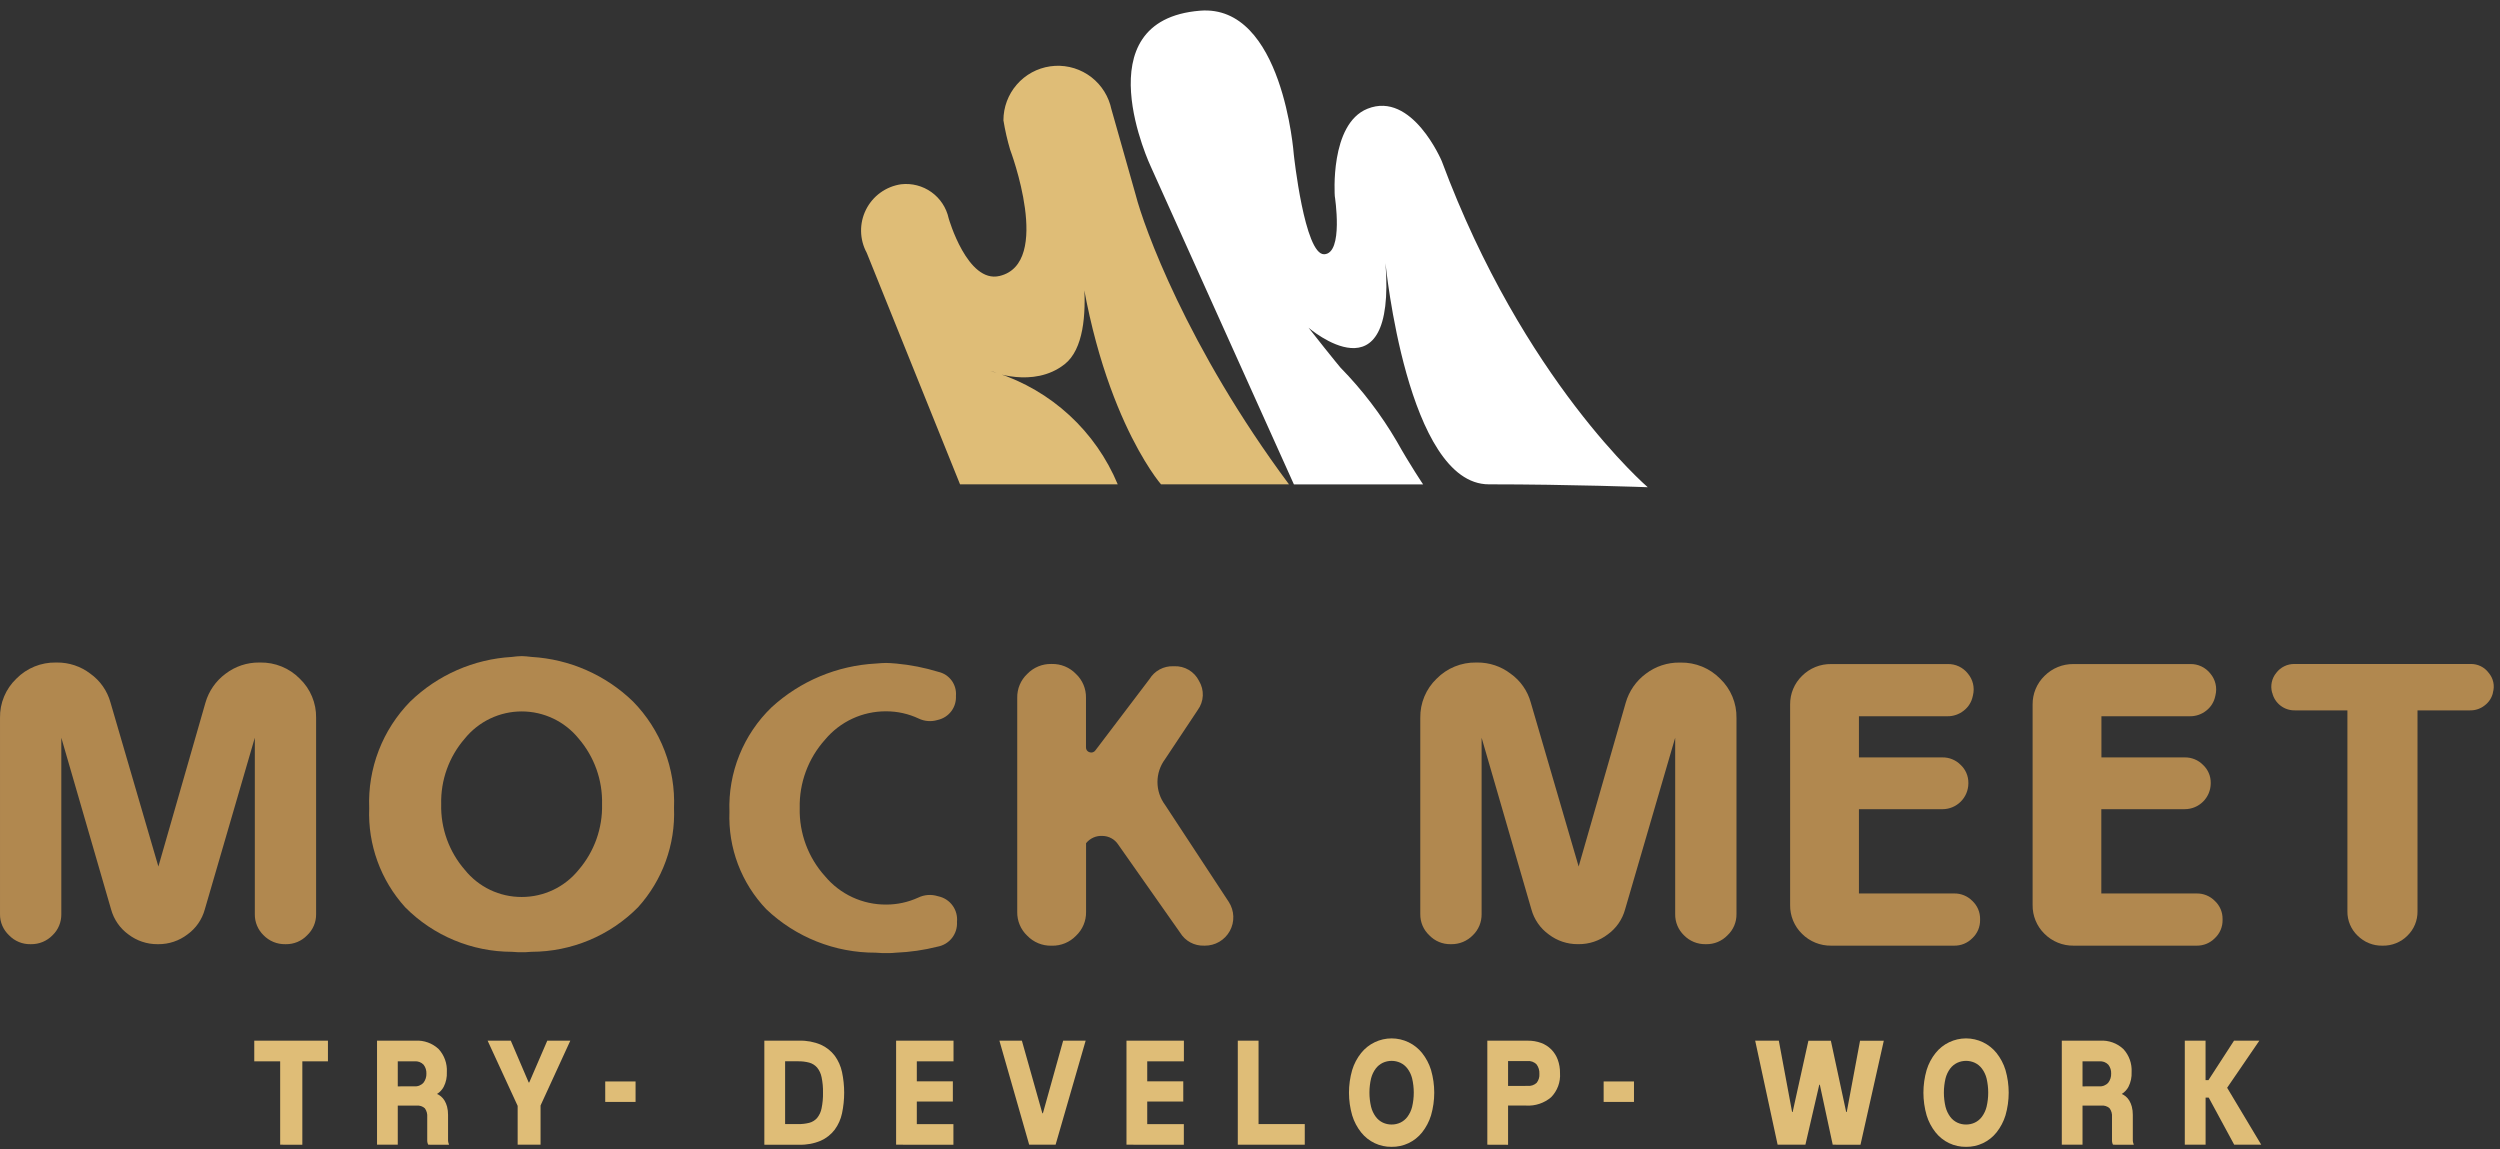<svg width="198" height="91" viewBox="0 0 198 91" fill="none" xmlns="http://www.w3.org/2000/svg">
<rect x="0" y="0" width="198" height="91" fill="#333333" stroke="none"/>
<path d="M78.457 29.398C78.457 29.398 81.834 30.808 84.323 28.843C87.311 26.483 85.143 17.794 85.143 17.794C86.564 32.185 91.952 38.359 91.952 38.359H102.086C93.996 27.467 90.586 17.936 89.946 15.435C89.946 15.42 88.015 8.623 88.012 8.609C87.992 8.53 87.974 8.468 87.964 8.42L87.936 8.308C87.642 7.311 86.999 6.454 86.124 5.893C85.25 5.332 84.203 5.105 83.174 5.254C82.146 5.402 81.206 5.916 80.526 6.702C79.846 7.487 79.472 8.491 79.471 9.53C79.599 10.319 79.778 11.099 80.006 11.865C80.006 11.865 83.404 20.851 79.161 21.858C76.621 22.461 75.14 17.311 75.14 17.311L75.132 17.283C74.949 16.448 74.462 15.711 73.766 15.214C73.071 14.718 72.216 14.497 71.367 14.594C70.776 14.68 70.215 14.907 69.731 15.256C69.247 15.605 68.855 16.067 68.588 16.6C68.32 17.134 68.186 17.724 68.197 18.321C68.207 18.918 68.361 19.503 68.647 20.027L76.035 38.359H88.524C87.659 36.281 86.354 34.416 84.699 32.891C83.044 31.366 81.078 30.219 78.937 29.527C78.773 29.49 78.611 29.446 78.451 29.393C78.615 29.428 78.778 29.473 78.937 29.527" fill="#DFBD77"/>
<path d="M103.635 25.954C103.635 25.954 110.575 31.95 109.731 20.841C109.731 20.841 111.444 38.359 117.915 38.359C124.386 38.359 130.502 38.588 130.502 38.588C130.502 38.588 120.658 30.159 114.187 12.758C114.187 12.758 111.838 7.188 108.303 8.613C105.293 9.825 105.716 15.537 105.716 15.537C105.716 15.537 106.427 20.083 104.875 20.137C103.322 20.19 102.468 12.234 102.468 12.234C102.468 12.234 101.612 0.315 95.043 0.847C85.657 1.607 91.155 13.222 91.155 13.222L102.476 38.362H112.709C112.709 38.362 111.658 36.801 110.629 34.964C109.387 32.838 107.889 30.874 106.166 29.115C106.014 28.953 103.778 26.157 103.635 25.954Z" fill="white"/>
<path d="M4.856 72.402C4.861 72.713 4.801 73.023 4.682 73.311C4.562 73.598 4.384 73.859 4.159 74.075C3.938 74.302 3.672 74.481 3.379 74.603C3.085 74.724 2.77 74.784 2.453 74.779H2.408C2.092 74.785 1.78 74.725 1.489 74.604C1.198 74.483 0.935 74.302 0.717 74.075C0.488 73.861 0.305 73.602 0.182 73.314C0.058 73.026 -0.003 72.715 0.001 72.402V56.851C-0.009 56.273 0.101 55.7 0.323 55.166C0.546 54.633 0.876 54.151 1.294 53.752C1.702 53.337 2.19 53.01 2.728 52.79C3.266 52.57 3.844 52.462 4.425 52.472H4.507C5.465 52.462 6.399 52.774 7.159 53.358C7.934 53.911 8.495 54.714 8.749 55.632L12.544 68.629L16.27 55.658C16.533 54.738 17.092 53.931 17.862 53.362C18.627 52.776 19.566 52.462 20.529 52.472H20.612C21.194 52.462 21.771 52.57 22.31 52.79C22.848 53.01 23.336 53.337 23.744 53.752C24.161 54.152 24.491 54.633 24.713 55.167C24.936 55.7 25.045 56.273 25.036 56.851V72.402C25.04 72.715 24.979 73.025 24.857 73.313C24.734 73.601 24.553 73.861 24.325 74.075C24.107 74.302 23.844 74.482 23.553 74.604C23.262 74.725 22.949 74.785 22.634 74.779H22.584C22.266 74.784 21.951 74.724 21.658 74.603C21.364 74.481 21.099 74.302 20.877 74.075C20.653 73.858 20.475 73.598 20.356 73.311C20.236 73.023 20.177 72.713 20.182 72.402V58.426L16.221 72.022C16.004 72.823 15.518 73.525 14.844 74.009C14.183 74.514 13.373 74.785 12.541 74.779H12.477C11.645 74.785 10.835 74.514 10.174 74.009C9.502 73.524 9.016 72.822 8.798 72.022L4.856 58.426V72.402Z" fill="#B1884F"/>
<path d="M42.099 52.029C45.114 52.204 47.965 53.456 50.134 55.557C51.223 56.668 52.073 57.99 52.632 59.442C53.19 60.894 53.446 62.444 53.382 63.999C53.497 66.89 52.474 69.71 50.533 71.855C49.429 72.97 48.115 73.856 46.668 74.461C45.221 75.066 43.668 75.379 42.099 75.383C41.866 75.404 41.698 75.415 41.584 75.415H41.038C40.928 75.415 40.762 75.404 40.541 75.383C38.97 75.381 37.416 75.069 35.966 74.464C34.516 73.86 33.2 72.975 32.094 71.86C30.149 69.715 29.125 66.892 29.241 63.999C29.179 62.444 29.435 60.893 29.994 59.441C30.554 57.989 31.405 56.667 32.495 55.557C34.668 53.455 37.523 52.203 40.541 52.029C40.799 51.993 41.06 51.971 41.321 51.964C41.581 51.972 41.84 51.994 42.099 52.029ZM41.321 71.041C42.184 71.042 43.038 70.85 43.818 70.479C44.598 70.107 45.284 69.565 45.827 68.893C47.069 67.449 47.73 65.596 47.683 63.693C47.731 61.789 47.069 59.935 45.827 58.492C45.283 57.821 44.596 57.281 43.816 56.909C43.037 56.538 42.184 56.345 41.321 56.345C40.457 56.345 39.604 56.538 38.825 56.909C38.045 57.281 37.358 57.821 36.814 58.492C35.563 59.931 34.895 61.786 34.942 63.693C34.896 65.599 35.563 67.454 36.814 68.893C37.356 69.567 38.042 70.11 38.822 70.481C39.602 70.853 40.456 71.044 41.321 71.041Z" fill="#B1884F"/>
<path d="M74.322 70.989C74.773 71.086 75.172 71.345 75.443 71.718C75.715 72.09 75.839 72.55 75.793 73.009C75.823 73.469 75.683 73.924 75.398 74.287C75.114 74.65 74.705 74.895 74.251 74.976C73.177 75.247 72.078 75.407 70.971 75.452C70.738 75.474 70.562 75.484 70.436 75.484H69.888C69.767 75.484 69.591 75.474 69.353 75.452C66.128 75.465 63.023 74.231 60.688 72.008C59.71 70.984 58.948 69.774 58.447 68.45C57.946 67.126 57.717 65.714 57.772 64.299C57.715 62.761 57.982 61.229 58.558 59.801C59.133 58.374 60.003 57.084 61.111 56.017C63.378 53.941 66.294 52.717 69.362 52.553C69.726 52.521 69.997 52.506 70.174 52.506C70.35 52.506 70.615 52.521 70.976 52.553C72.11 52.657 73.23 52.877 74.319 53.211C74.742 53.306 75.116 53.551 75.372 53.9C75.628 54.25 75.748 54.681 75.71 55.113C75.736 55.547 75.607 55.977 75.347 56.325C75.086 56.673 74.71 56.918 74.286 57.015L74.22 57.033C73.736 57.171 73.218 57.128 72.764 56.911C71.955 56.531 71.073 56.335 70.179 56.336C69.257 56.331 68.345 56.529 67.508 56.918C66.672 57.306 65.932 57.876 65.341 58.584C64.009 60.069 63.293 62.005 63.337 63.998C63.291 65.988 64.009 67.919 65.342 69.397C65.933 70.105 66.674 70.673 67.51 71.061C68.347 71.449 69.258 71.647 70.18 71.642C71.061 71.644 71.932 71.454 72.732 71.086C73.207 70.859 73.751 70.818 74.255 70.972L74.322 70.989Z" fill="#B1884F"/>
<path d="M95.362 74.895C94.985 74.908 94.611 74.821 94.279 74.642C93.947 74.463 93.668 74.199 93.472 73.877L88.551 66.874C88.416 66.672 88.234 66.505 88.02 66.389C87.807 66.272 87.568 66.209 87.325 66.206C87.081 66.189 86.836 66.231 86.611 66.328C86.386 66.425 86.188 66.574 86.032 66.763L86.016 66.779V72.226C86.022 72.578 85.954 72.928 85.817 73.253C85.68 73.577 85.477 73.87 85.22 74.111C84.974 74.367 84.678 74.569 84.35 74.704C84.022 74.84 83.669 74.906 83.315 74.899H83.265C82.91 74.906 82.558 74.839 82.23 74.704C81.902 74.568 81.606 74.367 81.36 74.111C81.103 73.87 80.9 73.577 80.763 73.252C80.626 72.928 80.559 72.578 80.565 72.226V55.26C80.559 54.908 80.626 54.558 80.763 54.233C80.9 53.908 81.103 53.615 81.36 53.374C81.606 53.118 81.903 52.917 82.23 52.781C82.558 52.646 82.91 52.579 83.265 52.586H83.309C83.664 52.579 84.016 52.645 84.344 52.781C84.672 52.916 84.969 53.118 85.215 53.374C85.472 53.615 85.675 53.908 85.812 54.233C85.949 54.558 86.016 54.908 86.01 55.26V59.185C86.005 59.273 86.03 59.36 86.081 59.432C86.133 59.504 86.207 59.555 86.293 59.578C86.375 59.608 86.465 59.609 86.549 59.583C86.632 59.556 86.705 59.503 86.755 59.431L91.048 53.772C91.244 53.454 91.521 53.193 91.851 53.016C92.181 52.84 92.551 52.753 92.925 52.767H92.992C93.398 52.748 93.801 52.849 94.151 53.056C94.501 53.262 94.783 53.567 94.963 53.931C95.175 54.281 95.279 54.686 95.262 55.095C95.244 55.504 95.106 55.898 94.864 56.228L92.269 60.132C91.881 60.654 91.671 61.287 91.671 61.937C91.671 62.587 91.881 63.22 92.269 63.742L97.321 71.435C97.54 71.776 97.664 72.169 97.678 72.574C97.692 72.979 97.596 73.38 97.401 73.735C97.206 74.089 96.918 74.385 96.568 74.589C96.219 74.794 95.82 74.9 95.415 74.896L95.362 74.895Z" fill="#B1884F"/>
<path d="M117.343 72.402C117.347 72.713 117.288 73.023 117.168 73.311C117.048 73.598 116.871 73.859 116.646 74.075C116.424 74.302 116.159 74.481 115.865 74.603C115.572 74.724 115.257 74.784 114.94 74.779H114.89C114.575 74.785 114.262 74.725 113.971 74.604C113.68 74.483 113.418 74.302 113.2 74.075C112.971 73.861 112.789 73.602 112.667 73.314C112.544 73.025 112.483 72.715 112.487 72.402V56.851C112.478 56.273 112.588 55.7 112.81 55.166C113.033 54.633 113.363 54.151 113.78 53.752C114.188 53.337 114.676 53.01 115.215 52.79C115.753 52.57 116.331 52.462 116.912 52.472H116.994C117.952 52.462 118.886 52.774 119.645 53.358C120.421 53.911 120.982 54.714 121.235 55.632L125.03 68.629L128.757 55.658C129.02 54.738 129.579 53.931 130.348 53.362C131.116 52.776 132.057 52.464 133.023 52.476H133.106C133.687 52.466 134.265 52.574 134.803 52.794C135.342 53.014 135.83 53.341 136.238 53.756C136.655 54.156 136.984 54.637 137.207 55.171C137.429 55.704 137.539 56.278 137.529 56.855V72.402C137.534 72.715 137.473 73.025 137.35 73.313C137.228 73.601 137.046 73.861 136.818 74.075C136.6 74.302 136.337 74.482 136.046 74.604C135.756 74.725 135.443 74.785 135.128 74.779H135.077C134.76 74.784 134.445 74.724 134.151 74.603C133.858 74.481 133.592 74.302 133.371 74.075C133.146 73.858 132.969 73.598 132.849 73.311C132.729 73.023 132.67 72.713 132.675 72.402V58.426L128.708 72.022C128.491 72.822 128.005 73.522 127.333 74.006C126.672 74.512 125.862 74.783 125.03 74.777H124.963C124.132 74.783 123.322 74.512 122.661 74.006C121.989 73.521 121.504 72.821 121.286 72.022L117.343 58.426V72.402Z" fill="#B1884F"/>
<path d="M154.767 70.763C155.035 70.758 155.301 70.807 155.549 70.909C155.797 71.01 156.021 71.161 156.209 71.352C156.407 71.537 156.564 71.76 156.67 72.009C156.775 72.258 156.828 72.526 156.823 72.796V72.861C156.828 73.131 156.775 73.399 156.67 73.648C156.564 73.897 156.407 74.121 156.209 74.305C156.021 74.496 155.797 74.647 155.549 74.749C155.301 74.85 155.035 74.9 154.767 74.896H145.026C144.599 74.902 144.175 74.822 143.779 74.661C143.383 74.5 143.024 74.262 142.722 73.96C142.418 73.664 142.177 73.309 142.015 72.917C141.853 72.525 141.772 72.104 141.778 71.68V55.802C141.773 55.379 141.854 54.959 142.016 54.568C142.179 54.177 142.419 53.824 142.722 53.529C143.024 53.227 143.383 52.988 143.779 52.827C144.175 52.666 144.599 52.587 145.026 52.593H154.253C154.561 52.584 154.866 52.648 155.145 52.78C155.423 52.911 155.667 53.105 155.857 53.348C156.055 53.583 156.195 53.862 156.265 54.161C156.334 54.46 156.332 54.772 156.258 55.07L156.242 55.136C156.151 55.592 155.898 55.999 155.53 56.283C155.164 56.576 154.707 56.733 154.238 56.727H147.228V59.987H153.841C154.109 59.983 154.374 60.033 154.622 60.135C154.87 60.237 155.095 60.387 155.282 60.578C155.478 60.76 155.634 60.981 155.739 61.227C155.845 61.473 155.898 61.738 155.895 62.005V62.055C155.889 62.596 155.671 63.113 155.286 63.494C154.901 63.875 154.382 64.089 153.841 64.088H147.228V70.765L154.767 70.763Z" fill="#B1884F"/>
<path d="M173.973 70.763C174.24 70.758 174.506 70.807 174.754 70.909C175.002 71.01 175.227 71.161 175.414 71.352C175.612 71.537 175.769 71.76 175.875 72.009C175.98 72.258 176.033 72.526 176.028 72.796V72.861C176.033 73.131 175.98 73.399 175.875 73.648C175.769 73.897 175.612 74.121 175.414 74.305C175.226 74.496 175.002 74.647 174.754 74.749C174.506 74.85 174.24 74.9 173.973 74.896H164.231C163.804 74.902 163.38 74.822 162.984 74.661C162.588 74.5 162.229 74.262 161.927 73.96C161.623 73.664 161.382 73.309 161.22 72.917C161.058 72.525 160.977 72.104 160.983 71.68V55.802C160.978 55.379 161.059 54.959 161.221 54.568C161.384 54.177 161.624 53.824 161.927 53.529C162.229 53.227 162.588 52.988 162.984 52.827C163.38 52.666 163.804 52.587 164.231 52.593H173.458C173.766 52.584 174.071 52.648 174.35 52.78C174.628 52.911 174.872 53.105 175.062 53.348C175.26 53.583 175.4 53.862 175.47 54.161C175.54 54.46 175.537 54.772 175.464 55.07L175.448 55.136C175.356 55.592 175.103 55.999 174.735 56.283C174.369 56.576 173.912 56.733 173.443 56.727H166.433V59.987H173.037C173.304 59.983 173.57 60.033 173.818 60.135C174.066 60.237 174.29 60.387 174.478 60.578C174.674 60.76 174.83 60.981 174.935 61.227C175.041 61.473 175.094 61.738 175.09 62.005V62.055C175.084 62.595 174.865 63.112 174.481 63.492C174.096 63.873 173.577 64.086 173.037 64.086H166.424V70.763H173.973Z" fill="#B1884F"/>
<path d="M179.949 54.851C179.875 54.583 179.867 54.302 179.924 54.031C179.982 53.76 180.103 53.506 180.279 53.292C180.449 53.067 180.67 52.886 180.924 52.764C181.177 52.641 181.456 52.581 181.738 52.587H195.672C195.95 52.581 196.225 52.642 196.475 52.764C196.724 52.887 196.941 53.068 197.106 53.292C197.287 53.504 197.411 53.757 197.469 54.029C197.527 54.301 197.516 54.584 197.438 54.851V54.883C197.34 55.285 197.103 55.639 196.769 55.883C196.447 56.133 196.05 56.266 195.642 56.261H191.467V72.174C191.472 72.535 191.404 72.892 191.266 73.225C191.128 73.557 190.923 73.859 190.665 74.109C190.409 74.365 190.103 74.566 189.767 74.702C189.432 74.837 189.072 74.903 188.71 74.897H188.682C188.32 74.903 187.96 74.837 187.625 74.701C187.289 74.566 186.983 74.365 186.727 74.109C186.466 73.86 186.259 73.56 186.119 73.227C185.979 72.894 185.91 72.535 185.915 72.174V56.261H181.74C181.333 56.266 180.935 56.133 180.613 55.883C180.289 55.634 180.061 55.281 179.967 54.883L179.949 54.851Z" fill="#B1884F"/>
<path d="M22.189 90.66V84.057H20.138V82.421H25.973V84.057H23.945V90.663L22.189 90.66Z" fill="#DFBD77"/>
<path d="M33.916 90.66C33.856 90.541 33.829 90.408 33.837 90.275V88.47C33.859 88.225 33.793 87.98 33.65 87.78C33.562 87.698 33.457 87.637 33.343 87.6C33.228 87.563 33.108 87.551 32.988 87.564H31.503V90.657H29.861V82.421H32.896C33.233 82.4 33.572 82.449 33.89 82.564C34.208 82.679 34.498 82.858 34.744 83.09C34.967 83.335 35.139 83.622 35.25 83.934C35.361 84.246 35.409 84.578 35.39 84.909C35.41 85.309 35.327 85.707 35.147 86.065C35.023 86.302 34.838 86.501 34.612 86.642C34.725 86.691 34.83 86.756 34.925 86.835C35.034 86.927 35.128 87.036 35.203 87.158C35.292 87.308 35.36 87.47 35.406 87.639C35.462 87.858 35.489 88.082 35.486 88.308V90.247C35.48 90.39 35.507 90.533 35.564 90.665L33.916 90.66ZM32.806 86.037C32.943 86.05 33.081 86.03 33.209 85.98C33.337 85.929 33.452 85.85 33.543 85.747C33.7 85.54 33.78 85.286 33.771 85.028C33.781 84.775 33.703 84.526 33.549 84.326C33.457 84.229 33.345 84.155 33.22 84.108C33.095 84.062 32.962 84.045 32.829 84.058H31.503V86.041L32.806 86.037Z" fill="#DFBD77"/>
<path d="M40.998 90.66V87.584L38.619 82.421H40.455L41.871 85.73H41.917L43.345 82.421H45.169L42.812 87.555V90.66H40.998Z" fill="#DFBD77"/>
<path d="M50.337 85.651H47.934V87.272H50.337V85.651Z" fill="#DFBD77"/>
<path d="M60.536 90.661V82.422H63.3C63.885 82.404 64.467 82.512 65.007 82.739C65.439 82.932 65.817 83.23 66.106 83.606C66.391 83.994 66.589 84.439 66.689 84.91C66.915 85.986 66.915 87.097 66.689 88.172C66.59 88.644 66.391 89.088 66.106 89.476C65.818 89.852 65.44 90.15 65.007 90.343C64.468 90.571 63.886 90.68 63.3 90.661H60.536ZM63.199 89.028C63.501 89.034 63.802 89 64.095 88.927C64.333 88.864 64.548 88.733 64.711 88.548C64.892 88.326 65.015 88.063 65.068 87.782C65.153 87.372 65.191 86.954 65.182 86.536C65.191 86.123 65.152 85.711 65.068 85.307C65.013 85.028 64.891 84.766 64.711 84.546C64.547 84.361 64.333 84.227 64.095 84.161C63.802 84.084 63.501 84.048 63.199 84.054H62.181V89.028H63.199Z" fill="#DFBD77"/>
<path d="M70.972 90.66V82.421H75.519V84.057H72.612V85.643H75.466V87.239H72.612V89.03H75.511V90.663L70.972 90.66Z" fill="#DFBD77"/>
<path d="M81.511 90.66L79.153 82.421H80.933L82.554 88.171H82.598L84.202 82.421H85.984L83.603 90.66H81.511Z" fill="#DFBD77"/>
<path d="M89.217 90.66V82.421H93.764V84.057H90.861V85.643H93.715V87.239H90.861V89.03H93.76V90.663L89.217 90.66Z" fill="#DFBD77"/>
<path d="M98.033 90.66V82.421H99.677V89.027H103.337V90.66H98.033Z" fill="#DFBD77"/>
<path d="M110.215 90.83C109.752 90.836 109.294 90.737 108.876 90.539C108.457 90.34 108.09 90.049 107.802 89.687C107.483 89.285 107.243 88.828 107.093 88.337C106.754 87.164 106.754 85.918 107.093 84.744C107.242 84.255 107.483 83.798 107.802 83.398C108.092 83.037 108.459 82.745 108.877 82.545C109.295 82.345 109.752 82.241 110.215 82.241C110.679 82.241 111.136 82.345 111.554 82.545C111.971 82.745 112.339 83.037 112.629 83.398C112.947 83.798 113.188 84.255 113.338 84.744C113.677 85.918 113.677 87.164 113.338 88.337C113.188 88.827 112.947 89.285 112.629 89.687C112.341 90.049 111.973 90.34 111.555 90.539C111.137 90.737 110.678 90.836 110.215 90.83ZM110.215 89.062C110.456 89.064 110.694 89.012 110.912 88.91C111.134 88.803 111.326 88.644 111.472 88.446C111.646 88.209 111.771 87.941 111.841 87.657C112.014 86.919 112.014 86.151 111.841 85.413C111.772 85.131 111.646 84.865 111.472 84.632C111.325 84.436 111.133 84.279 110.912 84.173C110.694 84.072 110.456 84.02 110.215 84.02C109.975 84.02 109.737 84.072 109.519 84.173C109.298 84.279 109.105 84.436 108.958 84.632C108.785 84.865 108.659 85.131 108.589 85.413C108.416 86.151 108.416 86.919 108.589 87.657C108.66 87.941 108.785 88.209 108.958 88.446C109.104 88.644 109.297 88.803 109.519 88.91C109.737 89.012 109.975 89.064 110.215 89.062Z" fill="#DFBD77"/>
<path d="M117.796 90.66V82.422H121.005C121.362 82.417 121.717 82.477 122.052 82.598C122.353 82.708 122.627 82.882 122.855 83.108C123.083 83.338 123.259 83.614 123.371 83.918C123.497 84.26 123.559 84.623 123.553 84.988C123.577 85.339 123.527 85.692 123.405 86.022C123.283 86.352 123.092 86.653 122.845 86.904C122.299 87.368 121.594 87.603 120.878 87.561H119.439V90.666L117.796 90.66ZM120.98 86.003C121.11 86.015 121.241 86.001 121.365 85.96C121.489 85.919 121.603 85.852 121.699 85.765C121.861 85.564 121.94 85.309 121.92 85.052C121.935 84.784 121.857 84.52 121.699 84.303C121.606 84.206 121.491 84.132 121.364 84.085C121.238 84.039 121.102 84.022 120.968 84.036H119.439V86.007L120.98 86.003Z" fill="#DFBD77"/>
<path d="M129.411 85.651H127.008V87.272H129.411V85.651Z" fill="#DFBD77"/>
<path d="M145.151 90.66L144.131 85.912H144.086L142.988 90.66H140.788L139.01 82.421H140.882L141.934 88.069H141.978L143.226 82.424H145.004L146.217 88.069H146.263L147.316 82.424H149.197L147.351 90.663L145.151 90.66Z" fill="#DFBD77"/>
<path d="M155.711 90.83C155.249 90.836 154.79 90.737 154.372 90.539C153.953 90.34 153.586 90.049 153.298 89.687C152.979 89.285 152.739 88.828 152.589 88.337C152.25 87.164 152.25 85.918 152.589 84.744C152.738 84.255 152.979 83.798 153.298 83.398C153.588 83.037 153.955 82.745 154.373 82.545C154.791 82.345 155.248 82.241 155.711 82.241C156.175 82.241 156.632 82.345 157.05 82.545C157.467 82.745 157.835 83.037 158.125 83.398C158.443 83.798 158.684 84.255 158.834 84.744C159.173 85.918 159.173 87.164 158.834 88.337C158.684 88.827 158.443 89.285 158.125 89.687C157.837 90.049 157.469 90.34 157.051 90.539C156.633 90.737 156.174 90.836 155.711 90.83ZM155.711 89.062C155.952 89.064 156.19 89.012 156.408 88.91C156.63 88.803 156.822 88.644 156.968 88.446C157.142 88.209 157.267 87.941 157.337 87.657C157.51 86.919 157.51 86.151 157.337 85.413C157.268 85.131 157.142 84.865 156.968 84.632C156.821 84.436 156.629 84.279 156.408 84.173C156.19 84.072 155.952 84.02 155.711 84.02C155.471 84.02 155.233 84.072 155.015 84.173C154.794 84.279 154.601 84.436 154.454 84.632C154.281 84.865 154.155 85.131 154.085 85.413C153.912 86.151 153.912 86.919 154.085 87.657C154.156 87.941 154.281 88.209 154.454 88.446C154.6 88.644 154.793 88.803 155.015 88.91C155.233 89.012 155.471 89.064 155.711 89.062Z" fill="#DFBD77"/>
<path d="M167.349 90.66C167.289 90.541 167.262 90.408 167.27 90.275V88.47C167.292 88.225 167.226 87.98 167.083 87.78C166.995 87.698 166.89 87.637 166.776 87.6C166.661 87.563 166.541 87.551 166.421 87.564H164.936V90.657H163.294V82.421H166.329C166.666 82.4 167.005 82.449 167.323 82.564C167.64 82.679 167.931 82.858 168.177 83.09C168.4 83.335 168.572 83.622 168.683 83.934C168.794 84.246 168.842 84.578 168.823 84.909C168.843 85.309 168.759 85.707 168.58 86.065C168.456 86.302 168.271 86.501 168.045 86.642C168.158 86.691 168.263 86.756 168.358 86.835C168.467 86.927 168.561 87.036 168.636 87.158C168.725 87.308 168.793 87.47 168.839 87.639C168.895 87.858 168.922 88.082 168.919 88.308V90.247C168.913 90.39 168.94 90.533 168.997 90.665L167.349 90.66ZM166.239 86.037C166.376 86.05 166.514 86.03 166.642 85.98C166.77 85.929 166.885 85.85 166.976 85.747C167.133 85.54 167.213 85.286 167.204 85.028C167.214 84.775 167.136 84.526 166.982 84.326C166.89 84.229 166.778 84.155 166.653 84.108C166.528 84.062 166.395 84.045 166.262 84.058H164.936V86.041L166.239 86.037Z" fill="#DFBD77"/>
<path d="M176.949 90.66L174.931 86.932H174.683V90.66H173.036V82.421H174.68V85.549H174.907L176.934 82.421H178.94L176.39 86.15L179.089 90.66H176.949Z" fill="#DFBD77"/>
</svg>
